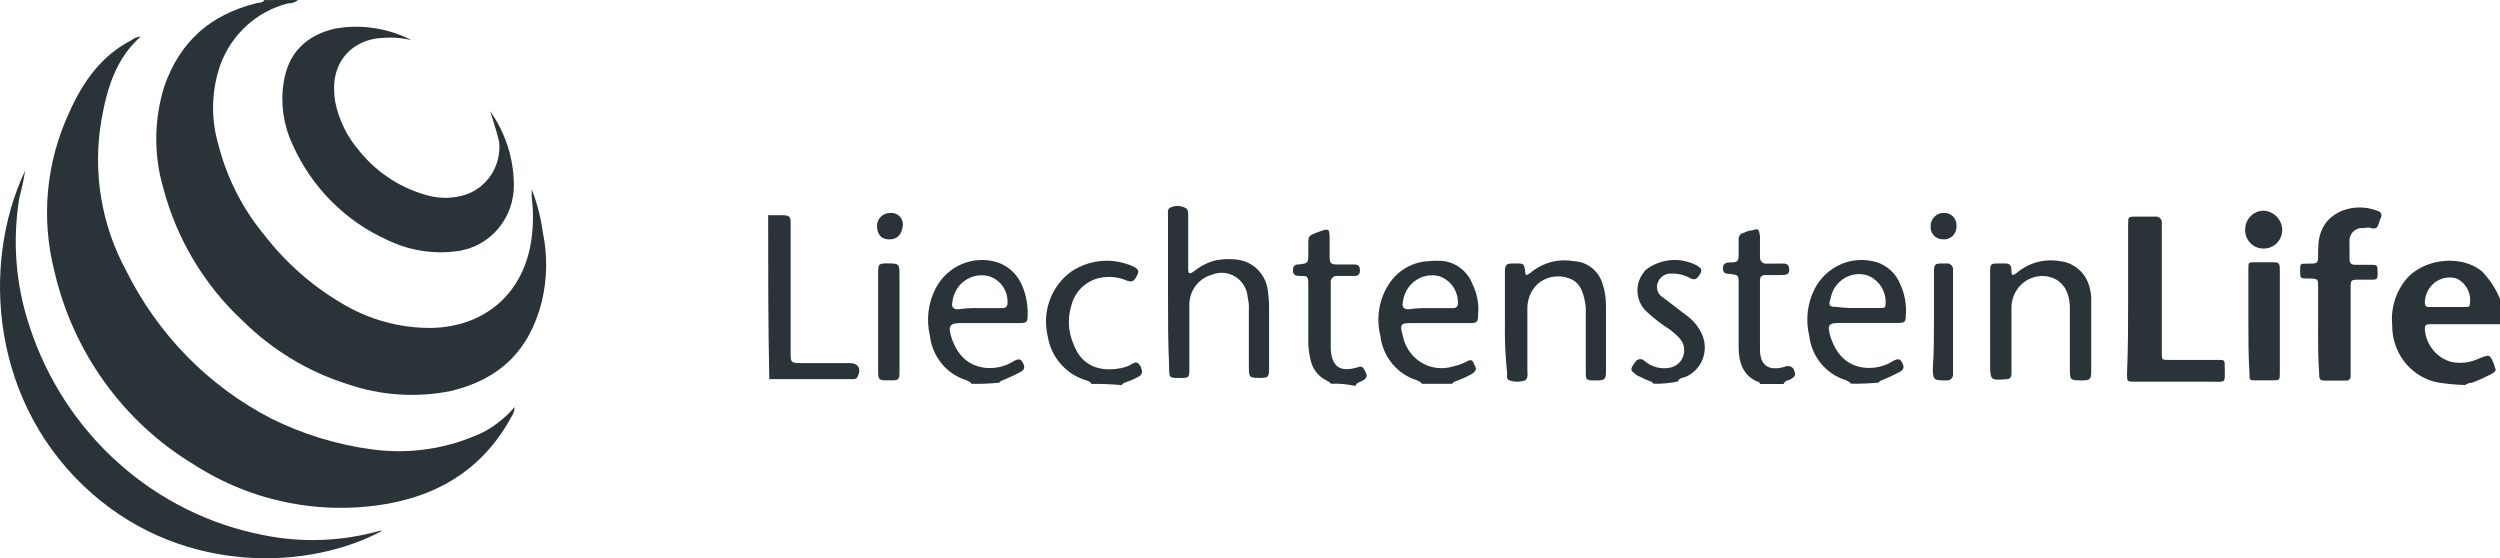 <svg width="103" height="23" viewBox="0 0 103 23" fill="none" xmlns="http://www.w3.org/2000/svg">
<path d="M100.504 15.767C100.458 15.767 100.319 15.72 100.273 15.72C99.776 15.582 99.339 15.28 99.029 14.861C98.719 14.442 98.554 13.93 98.56 13.405C98.522 13.035 98.565 12.661 98.685 12.31C98.805 11.959 98.999 11.639 99.254 11.373C100.041 10.617 101.476 10.523 102.262 11.185C102.577 11.511 102.828 11.896 103.003 12.318V12.555V13.358H100.134C99.996 13.358 99.903 13.358 99.903 13.547C99.921 13.866 100.039 14.17 100.239 14.416C100.438 14.663 100.71 14.838 101.013 14.916C101.389 14.987 101.776 14.938 102.124 14.776C102.586 14.587 102.586 14.587 102.772 15.059V15.106C102.864 15.247 102.818 15.295 102.679 15.39C102.41 15.535 102.132 15.662 101.846 15.768C101.746 15.77 101.65 15.803 101.568 15.862C101.212 15.854 100.856 15.822 100.504 15.767ZM100.828 12.649H101.568C101.661 12.649 101.754 12.649 101.754 12.555C101.795 12.336 101.762 12.11 101.661 11.913C101.561 11.715 101.397 11.559 101.198 11.468C101.047 11.427 100.889 11.42 100.736 11.45C100.583 11.48 100.438 11.546 100.313 11.641C100.188 11.737 100.086 11.86 100.015 12.002C99.944 12.144 99.905 12.301 99.903 12.46C99.903 12.601 99.949 12.649 100.087 12.649H100.828Z" fill="#293338"/>
<path d="M76.25 15.808C76.204 15.713 76.113 15.713 76.065 15.668C75.661 15.548 75.3 15.31 75.029 14.982C74.757 14.654 74.586 14.252 74.538 13.825C74.382 13.172 74.464 12.484 74.77 11.888C75.007 11.436 75.39 11.082 75.853 10.884C76.317 10.686 76.833 10.657 77.315 10.802C77.532 10.869 77.731 10.984 77.899 11.139C78.067 11.295 78.2 11.486 78.286 11.699C78.478 12.111 78.558 12.568 78.518 13.022C78.518 13.258 78.471 13.306 78.194 13.306H75.786C75.324 13.306 75.277 13.4 75.416 13.872C75.648 14.581 76.064 15.053 76.804 15.148C77.225 15.196 77.65 15.096 78.008 14.864C78.193 14.77 78.286 14.77 78.378 14.959C78.471 15.148 78.425 15.242 78.241 15.337C78.057 15.431 77.871 15.526 77.639 15.62C77.547 15.668 77.454 15.668 77.408 15.761C77.023 15.799 76.637 15.815 76.25 15.808ZM76.528 12.69H77.499C77.592 12.69 77.684 12.69 77.684 12.55C77.708 12.278 77.638 12.006 77.486 11.781C77.334 11.557 77.109 11.394 76.852 11.321C76.693 11.286 76.53 11.284 76.371 11.315C76.212 11.346 76.06 11.41 75.926 11.503C75.792 11.596 75.678 11.715 75.59 11.854C75.503 11.994 75.444 12.149 75.417 12.312C75.324 12.596 75.371 12.643 75.648 12.643C75.94 12.681 76.234 12.697 76.528 12.69Z" fill="#293338"/>
<path d="M40.024 15.812C39.977 15.718 39.886 15.718 39.839 15.672C39.434 15.553 39.074 15.315 38.802 14.987C38.531 14.659 38.36 14.256 38.312 13.83C38.156 13.177 38.238 12.488 38.543 11.893C38.777 11.438 39.16 11.08 39.624 10.882C40.089 10.684 40.606 10.657 41.088 10.806C41.314 10.881 41.522 11.004 41.697 11.167C41.873 11.33 42.012 11.529 42.106 11.751C42.28 12.152 42.359 12.589 42.338 13.027C42.338 13.263 42.291 13.31 42.014 13.31H39.606C39.144 13.31 39.051 13.405 39.19 13.877C39.421 14.586 39.838 15.058 40.578 15.153C40.999 15.201 41.424 15.101 41.782 14.869C41.967 14.775 42.059 14.775 42.152 14.964C42.244 15.153 42.198 15.247 42.014 15.342C41.83 15.436 41.644 15.531 41.413 15.625C41.32 15.672 41.227 15.672 41.181 15.765C40.797 15.806 40.41 15.821 40.024 15.812ZM40.348 12.694H41.273C41.366 12.694 41.458 12.694 41.505 12.554C41.534 12.294 41.471 12.031 41.327 11.814C41.182 11.597 40.966 11.441 40.718 11.373C40.55 11.333 40.375 11.33 40.206 11.365C40.037 11.399 39.877 11.47 39.736 11.573C39.596 11.676 39.479 11.808 39.393 11.961C39.307 12.114 39.254 12.284 39.237 12.459C39.191 12.648 39.284 12.743 39.469 12.743C39.76 12.702 40.054 12.686 40.348 12.694Z" fill="#293338"/>
<path d="M58.583 15.813C58.537 15.719 58.446 15.719 58.398 15.673C57.994 15.554 57.633 15.315 57.362 14.988C57.09 14.66 56.919 14.257 56.871 13.831C56.776 13.452 56.763 13.057 56.835 12.673C56.907 12.289 57.062 11.926 57.288 11.61C57.471 11.358 57.707 11.15 57.98 11.003C58.252 10.856 58.553 10.773 58.861 10.76C59.076 10.736 59.293 10.736 59.509 10.76C59.766 10.8 60.008 10.909 60.211 11.075C60.414 11.24 60.571 11.458 60.666 11.705C60.861 12.098 60.942 12.541 60.897 12.98C60.897 13.264 60.851 13.311 60.573 13.311H58.166C57.703 13.311 57.657 13.359 57.795 13.831C57.839 14.056 57.927 14.269 58.055 14.458C58.183 14.646 58.348 14.805 58.539 14.925C58.731 15.045 58.944 15.123 59.167 15.154C59.389 15.185 59.616 15.169 59.832 15.107C60.023 15.065 60.209 15.002 60.387 14.918C60.618 14.777 60.665 14.823 60.757 15.058C60.85 15.198 60.803 15.294 60.665 15.389C60.473 15.503 60.272 15.597 60.063 15.672C59.971 15.72 59.878 15.72 59.832 15.813L58.583 15.813ZM58.907 12.695H59.833C59.925 12.695 60.018 12.695 60.064 12.555C60.084 12.296 60.017 12.038 59.874 11.823C59.731 11.608 59.521 11.45 59.278 11.374C59.109 11.334 58.935 11.331 58.765 11.366C58.596 11.4 58.436 11.471 58.296 11.574C58.156 11.677 58.039 11.809 57.953 11.962C57.867 12.115 57.813 12.285 57.797 12.46C57.75 12.649 57.843 12.743 58.028 12.743C58.319 12.701 58.613 12.685 58.907 12.696V12.695Z" fill="#293338"/>
<path d="M31.648 8.867H32.204C32.528 8.867 32.574 8.915 32.574 9.198V14.535C32.574 14.913 32.574 14.96 32.99 14.96H35.027C35.35 14.96 35.489 15.197 35.35 15.48C35.304 15.62 35.213 15.62 35.119 15.62H31.695C31.648 13.402 31.648 11.135 31.648 8.867Z" fill="#293338"/>
<path d="M44.967 15.819C44.921 15.725 44.875 15.725 44.782 15.679C44.367 15.564 43.994 15.328 43.707 15.002C43.419 14.675 43.23 14.27 43.163 13.837C43.047 13.347 43.078 12.833 43.251 12.362C43.424 11.89 43.732 11.482 44.134 11.191C44.5 10.945 44.919 10.795 45.355 10.754C45.791 10.713 46.23 10.782 46.633 10.955C46.957 11.095 46.957 11.191 46.771 11.475C46.678 11.615 46.586 11.615 46.447 11.569C46.126 11.427 45.774 11.379 45.429 11.429C45.121 11.468 44.832 11.602 44.6 11.813C44.369 12.024 44.206 12.302 44.133 12.61C43.978 13.124 44.011 13.678 44.225 14.169C44.55 15.066 45.29 15.35 46.215 15.161C46.379 15.127 46.536 15.063 46.678 14.972C46.863 14.877 46.909 14.972 47.002 15.112C47.048 15.253 47.094 15.396 46.955 15.49C46.795 15.588 46.624 15.668 46.446 15.726C46.354 15.774 46.261 15.774 46.215 15.867C45.8 15.829 45.384 15.813 44.967 15.819Z" fill="#293338"/>
<path d="M54.827 15.81C54.781 15.716 54.69 15.716 54.642 15.669C54.477 15.589 54.332 15.47 54.22 15.323C54.107 15.175 54.03 15.002 53.994 14.819C53.941 14.602 53.91 14.381 53.902 14.158V11.7C53.902 11.369 53.855 11.369 53.578 11.369C53.485 11.369 53.346 11.369 53.3 11.274C53.278 11.231 53.266 11.182 53.266 11.133C53.266 11.083 53.278 11.035 53.3 10.991C53.318 10.958 53.346 10.932 53.379 10.915C53.412 10.898 53.449 10.892 53.485 10.897C53.902 10.849 53.902 10.849 53.902 10.424V10.094C53.902 9.716 53.902 9.716 54.272 9.574C54.781 9.385 54.781 9.385 54.781 9.952V10.566C54.781 10.849 54.827 10.897 55.105 10.897H55.799C55.937 10.897 56.03 10.944 56.03 11.133C56.03 11.322 55.938 11.369 55.799 11.369H55.105C55.067 11.364 55.029 11.367 54.993 11.38C54.957 11.392 54.924 11.413 54.897 11.44C54.87 11.468 54.85 11.501 54.838 11.538C54.825 11.575 54.822 11.614 54.827 11.653V14.391C54.874 15.1 55.197 15.336 55.892 15.147C56.029 15.1 56.123 15.053 56.215 15.242C56.353 15.478 56.353 15.573 56.078 15.714C55.985 15.761 55.893 15.761 55.846 15.903C55.512 15.827 55.17 15.796 54.827 15.81Z" fill="#293338"/>
<path d="M68.115 15.808C68.069 15.713 67.977 15.713 67.883 15.667C67.746 15.62 67.606 15.527 67.467 15.478C67.143 15.242 67.143 15.242 67.374 14.911C67.393 14.88 67.419 14.854 67.449 14.835C67.479 14.815 67.513 14.803 67.548 14.798C67.584 14.793 67.62 14.797 67.654 14.808C67.688 14.82 67.719 14.839 67.745 14.864C67.889 14.99 68.06 15.081 68.245 15.13C68.429 15.179 68.622 15.185 68.809 15.147C68.931 15.124 69.045 15.068 69.139 14.985C69.234 14.903 69.305 14.797 69.347 14.678C69.389 14.558 69.4 14.43 69.378 14.305C69.357 14.18 69.304 14.063 69.224 13.965C69.098 13.826 68.959 13.699 68.809 13.586C68.481 13.377 68.172 13.141 67.883 12.879C67.663 12.694 67.518 12.432 67.476 12.145C67.433 11.857 67.496 11.563 67.651 11.32C67.698 11.273 67.744 11.18 67.789 11.131C68.089 10.895 68.449 10.752 68.826 10.719C69.203 10.685 69.582 10.763 69.918 10.942C70.055 11.037 70.149 11.083 70.055 11.273C69.918 11.509 69.824 11.556 69.638 11.462C69.398 11.328 69.126 11.262 68.852 11.273C68.732 11.266 68.613 11.3 68.513 11.368C68.413 11.436 68.337 11.535 68.297 11.651C68.257 11.764 68.258 11.889 68.3 12.002C68.343 12.115 68.424 12.208 68.528 12.265L69.639 13.115C69.832 13.286 69.989 13.495 70.102 13.729C70.18 13.89 70.226 14.065 70.236 14.244C70.246 14.423 70.219 14.602 70.159 14.771C70.098 14.939 70.004 15.092 69.883 15.222C69.761 15.352 69.615 15.455 69.454 15.525C69.316 15.572 69.176 15.572 69.129 15.714C68.797 15.789 68.456 15.821 68.115 15.808Z" fill="#293338"/>
<path d="M72.511 15.82C72.51 15.796 72.499 15.772 72.482 15.755C72.465 15.738 72.443 15.727 72.419 15.726C71.817 15.489 71.632 14.923 71.632 14.308V11.71C71.632 11.332 71.632 11.332 71.262 11.285C71.077 11.285 70.984 11.238 70.984 11.049C70.984 10.86 71.122 10.812 71.262 10.812C71.632 10.812 71.632 10.765 71.632 10.387V9.867C71.632 9.727 71.678 9.631 71.864 9.584C71.964 9.531 72.074 9.499 72.188 9.49C72.465 9.395 72.465 9.442 72.511 9.726V10.576C72.506 10.615 72.51 10.654 72.522 10.691C72.534 10.728 72.554 10.761 72.581 10.789C72.608 10.816 72.641 10.837 72.677 10.849C72.713 10.861 72.751 10.865 72.789 10.86H73.344C73.482 10.86 73.714 10.812 73.714 11.096C73.714 11.285 73.668 11.332 73.344 11.332H72.743C72.558 11.332 72.511 11.427 72.511 11.569V14.403C72.511 15.065 72.881 15.301 73.529 15.112C73.592 15.079 73.663 15.071 73.731 15.088C73.799 15.106 73.859 15.148 73.899 15.206C73.992 15.443 73.992 15.49 73.762 15.632C73.669 15.679 73.53 15.679 73.484 15.82L72.511 15.82Z" fill="#293338"/>
<path d="M12.28 0C12.162 0.095 12.014 0.145 11.864 0.14C11.237 0.298 10.658 0.608 10.174 1.044C9.691 1.48 9.318 2.029 9.087 2.644C8.71 3.708 8.677 4.867 8.995 5.951C9.344 7.325 9.992 8.601 10.892 9.683C11.759 10.807 12.826 11.753 14.039 12.471C15.17 13.164 16.468 13.524 17.788 13.51C20.009 13.463 21.628 12.045 21.906 9.778C21.975 9.229 21.975 8.673 21.906 8.124V7.795C22.13 8.372 22.285 8.975 22.368 9.59C22.561 10.527 22.545 11.496 22.322 12.425C21.813 14.456 20.563 15.637 18.573 16.11C17.154 16.395 15.687 16.297 14.316 15.826C12.701 15.318 11.227 14.427 10.012 13.228C8.426 11.761 7.285 9.858 6.727 7.748C6.326 6.374 6.342 4.908 6.774 3.544C7.422 1.701 8.671 0.614 10.523 0.142C10.66 0.095 10.8 0.142 10.893 0.002L12.28 0Z" fill="#293338"/>
<path d="M5.797 1.508C4.779 2.405 4.409 3.634 4.177 4.957C3.813 7.078 4.172 9.262 5.195 11.145C6.498 13.774 8.59 15.909 11.165 17.239C12.476 17.892 13.883 18.322 15.329 18.515C16.892 18.729 18.481 18.484 19.911 17.806C20.401 17.544 20.841 17.192 21.206 16.767C21.197 16.883 21.166 16.995 21.114 17.098C20.003 19.177 18.291 20.31 16.07 20.736C13.269 21.256 10.378 20.683 7.972 19.129C6.537 18.263 5.289 17.109 4.303 15.737C3.316 14.364 2.613 12.803 2.234 11.145C1.688 8.982 1.901 6.693 2.835 4.673C3.437 3.304 4.223 2.264 5.427 1.65C5.531 1.563 5.662 1.513 5.797 1.509L5.797 1.508Z" fill="#293338"/>
<path d="M20.199 4.587C20.814 5.455 21.153 6.493 21.171 7.564C21.19 8.245 20.959 8.91 20.522 9.426C20.085 9.942 19.474 10.272 18.811 10.351C17.83 10.48 16.833 10.316 15.941 9.879C14.219 9.103 12.835 7.707 12.055 5.958C11.679 5.166 11.55 4.276 11.685 3.407C11.87 2.178 12.611 1.47 13.767 1.186C14.853 0.983 15.975 1.148 16.96 1.659C16.567 1.559 16.16 1.527 15.756 1.564C15.286 1.577 14.832 1.742 14.461 2.037C13.813 2.604 13.674 3.359 13.813 4.21C13.964 4.945 14.299 5.628 14.784 6.194C15.54 7.14 16.581 7.804 17.746 8.084C18.205 8.186 18.682 8.17 19.134 8.036C19.582 7.898 19.969 7.607 20.23 7.211C20.492 6.815 20.611 6.339 20.569 5.863C20.476 5.438 20.337 5.06 20.198 4.587H20.199Z" fill="#293338"/>
<path d="M1.035 7.031C0.98 7.398 0.902 7.761 0.803 8.118C0.501 9.904 0.644 11.74 1.22 13.455C1.933 15.639 3.206 17.588 4.907 19.101C6.608 20.613 8.674 21.633 10.891 22.054C12.473 22.37 14.104 22.305 15.657 21.865H15.75C12.788 23.471 7.652 23.707 3.811 20.353C-0.354 16.716 -0.816 10.952 1.035 7.031Z" fill="#293338"/>
<path d="M87.679 12.278V9.255C87.679 8.924 87.679 8.924 88.003 8.924H88.79C88.828 8.919 88.866 8.922 88.902 8.935C88.938 8.947 88.971 8.968 88.998 8.995C89.025 9.023 89.045 9.056 89.057 9.093C89.069 9.13 89.073 9.169 89.067 9.208V14.545C89.067 14.828 89.067 14.828 89.345 14.828H91.381C91.659 14.828 91.659 14.828 91.659 15.112C91.659 15.82 91.751 15.726 91.057 15.726H87.957C87.633 15.726 87.633 15.726 87.633 15.395C87.679 14.31 87.679 13.271 87.679 12.278Z" fill="#293338"/>
<path d="M48.122 12.076V8.911C48.122 8.771 48.076 8.58 48.26 8.533C48.357 8.494 48.462 8.478 48.566 8.486C48.67 8.495 48.771 8.527 48.861 8.581C48.954 8.628 48.954 8.77 48.954 8.864V11.084C48.954 11.273 49.001 11.32 49.185 11.179C49.422 10.991 49.688 10.847 49.972 10.753C50.321 10.668 50.682 10.652 51.036 10.706C51.353 10.757 51.644 10.915 51.863 11.154C52.081 11.394 52.214 11.702 52.24 12.029C52.277 12.295 52.293 12.563 52.286 12.832V15.192C52.286 15.523 52.24 15.57 51.962 15.57C51.453 15.57 51.453 15.57 51.453 15.05V12.785C51.463 12.61 51.447 12.435 51.407 12.265C51.396 12.091 51.345 11.923 51.257 11.773C51.17 11.623 51.049 11.497 50.904 11.405C50.759 11.313 50.595 11.257 50.425 11.242C50.255 11.227 50.084 11.254 49.926 11.32C49.661 11.393 49.427 11.552 49.26 11.774C49.092 11.997 49.001 12.269 49.001 12.549V15.147C49.001 15.573 49.001 15.573 48.584 15.573C48.168 15.573 48.168 15.573 48.168 15.1C48.122 14.155 48.122 13.115 48.122 12.076Z" fill="#293338"/>
<path d="M95.506 13.603V11.807C95.506 11.523 95.506 11.476 95.182 11.476H95.09C94.766 11.476 94.766 11.476 94.766 11.145C94.766 10.862 94.766 10.862 95.043 10.862C95.552 10.862 95.506 10.862 95.506 10.342C95.506 9.586 95.737 9.019 96.477 8.689C96.954 8.5 97.482 8.5 97.958 8.689C97.987 8.694 98.015 8.707 98.039 8.725C98.063 8.744 98.083 8.768 98.096 8.795C98.109 8.823 98.116 8.853 98.116 8.884C98.116 8.914 98.109 8.945 98.096 8.972C98.049 9.019 98.049 9.112 98.003 9.208C97.957 9.397 97.865 9.445 97.679 9.397C97.587 9.35 97.448 9.397 97.355 9.397C97.281 9.39 97.205 9.4 97.135 9.426C97.064 9.452 97 9.494 96.947 9.548C96.894 9.602 96.854 9.667 96.828 9.739C96.803 9.811 96.793 9.888 96.8 9.964V10.673C96.8 10.813 96.846 10.909 97.031 10.909H97.633C97.957 10.909 97.957 10.909 97.957 11.24V11.334C97.957 11.475 97.911 11.523 97.772 11.523H97.216C96.846 11.523 96.846 11.523 96.846 11.901V15.492C96.849 15.517 96.846 15.543 96.837 15.567C96.829 15.591 96.815 15.613 96.797 15.631C96.78 15.649 96.758 15.663 96.735 15.671C96.711 15.68 96.686 15.683 96.661 15.681H95.736C95.551 15.681 95.551 15.54 95.551 15.397C95.504 14.783 95.504 14.168 95.504 13.602L95.506 13.603Z" fill="#293338"/>
<path d="M81.992 13.216V11.184C81.992 10.854 82.039 10.854 82.362 10.854H82.594C82.779 10.854 82.871 10.901 82.871 11.137C82.871 11.373 82.918 11.373 83.103 11.232C83.346 11.029 83.628 10.882 83.932 10.8C84.235 10.719 84.552 10.705 84.861 10.759C85.135 10.785 85.396 10.893 85.61 11.07C85.824 11.246 85.982 11.483 86.065 11.751C86.141 11.979 86.172 12.22 86.158 12.46V15.294C86.158 15.625 86.111 15.672 85.787 15.672C85.278 15.672 85.278 15.672 85.278 15.153V12.695C85.278 11.892 84.862 11.419 84.214 11.372C84.04 11.363 83.865 11.39 83.701 11.453C83.538 11.516 83.388 11.612 83.263 11.736C83.137 11.86 83.037 12.009 82.97 12.174C82.903 12.339 82.87 12.516 82.873 12.695V15.387C82.873 15.528 82.827 15.624 82.641 15.624C82.04 15.671 81.994 15.671 81.994 15.057L81.992 13.216Z" fill="#293338"/>
<path d="M62.003 13.263V11.232C62.003 10.901 62.05 10.854 62.373 10.854H62.511C62.788 10.854 62.788 10.901 62.835 11.137C62.835 11.373 62.881 11.373 63.066 11.232C63.309 11.029 63.592 10.882 63.895 10.8C64.199 10.719 64.516 10.705 64.825 10.759C65.097 10.767 65.361 10.862 65.577 11.032C65.793 11.202 65.951 11.437 66.028 11.704C66.123 11.993 66.169 12.297 66.166 12.602V15.294C66.166 15.625 66.12 15.672 65.796 15.672H65.659C65.335 15.672 65.335 15.625 65.335 15.341V12.884C65.342 12.709 65.326 12.534 65.288 12.364C65.195 11.939 65.057 11.608 64.64 11.466C64.423 11.386 64.189 11.365 63.961 11.407C63.734 11.448 63.521 11.55 63.344 11.703C63.212 11.83 63.107 11.984 63.036 12.155C62.964 12.325 62.927 12.509 62.928 12.695V15.246C62.928 15.387 62.974 15.577 62.835 15.672C62.625 15.743 62.398 15.743 62.188 15.672C62.05 15.624 62.095 15.483 62.095 15.388C62.02 14.682 61.989 13.973 62.003 13.263Z" fill="#293338"/>
<path d="M92.633 13.214V11.088C92.633 10.805 92.633 10.805 92.911 10.805H93.605C93.882 10.805 93.929 10.805 93.929 11.136V15.34C93.929 15.671 93.929 15.671 93.605 15.671H92.957C92.679 15.671 92.679 15.671 92.679 15.387C92.633 14.679 92.633 13.97 92.633 13.214H92.633Z" fill="#293338"/>
<path d="M36.18 13.261V11.182C36.18 10.899 36.226 10.852 36.504 10.852C37.059 10.852 37.059 10.852 37.059 11.371V15.292C37.059 15.67 37.013 15.67 36.689 15.67H36.504C36.227 15.67 36.18 15.623 36.18 15.339L36.18 13.261Z" fill="#293338"/>
<path d="M79.679 13.216V11.185C79.679 10.901 79.725 10.854 80.003 10.854H80.188C80.226 10.849 80.264 10.852 80.3 10.864C80.336 10.877 80.369 10.898 80.396 10.925C80.423 10.953 80.443 10.986 80.455 11.023C80.467 11.06 80.471 11.099 80.466 11.137V15.389C80.471 15.428 80.467 15.467 80.455 15.504C80.443 15.541 80.423 15.574 80.396 15.602C80.369 15.629 80.336 15.65 80.3 15.662C80.264 15.674 80.226 15.678 80.188 15.673C79.679 15.673 79.633 15.673 79.633 15.153C79.679 14.492 79.679 13.878 79.679 13.216Z" fill="#293338"/>
<path d="M93.242 10.239C93.141 10.239 93.041 10.217 92.948 10.176C92.855 10.135 92.771 10.075 92.702 10C92.633 9.925 92.579 9.836 92.545 9.739C92.51 9.642 92.495 9.539 92.501 9.436C92.507 9.237 92.586 9.048 92.724 8.907C92.862 8.766 93.047 8.685 93.242 8.68C93.441 8.684 93.632 8.763 93.778 8.903C93.923 9.043 94.013 9.232 94.028 9.436C94.033 9.542 94.016 9.649 93.978 9.749C93.94 9.848 93.882 9.939 93.808 10.014C93.734 10.09 93.646 10.149 93.548 10.187C93.451 10.226 93.346 10.243 93.242 10.239Z" fill="#293338"/>
<path d="M80.051 9.861C79.98 9.863 79.909 9.849 79.843 9.821C79.777 9.792 79.718 9.75 79.67 9.696C79.622 9.642 79.585 9.579 79.564 9.509C79.541 9.44 79.534 9.366 79.542 9.294C79.544 9.222 79.56 9.152 79.59 9.087C79.619 9.021 79.661 8.963 79.712 8.914C79.764 8.866 79.825 8.829 79.891 8.804C79.957 8.78 80.028 8.77 80.098 8.774C80.165 8.771 80.233 8.782 80.296 8.807C80.36 8.832 80.417 8.87 80.465 8.919C80.513 8.968 80.55 9.027 80.575 9.091C80.599 9.156 80.61 9.225 80.607 9.294C80.614 9.37 80.604 9.447 80.579 9.519C80.553 9.591 80.512 9.656 80.459 9.711C80.406 9.765 80.342 9.806 80.272 9.832C80.201 9.858 80.126 9.868 80.051 9.861Z" fill="#293338"/>
<path d="M36.642 9.863C36.318 9.863 36.133 9.674 36.133 9.296C36.135 9.224 36.151 9.153 36.18 9.088C36.209 9.023 36.251 8.964 36.303 8.916C36.355 8.868 36.416 8.83 36.482 8.806C36.548 8.782 36.618 8.772 36.688 8.776C36.757 8.769 36.826 8.777 36.891 8.8C36.956 8.824 37.016 8.862 37.064 8.912C37.113 8.962 37.15 9.022 37.173 9.088C37.196 9.155 37.205 9.226 37.197 9.296C37.151 9.674 36.966 9.863 36.642 9.863Z" fill="#293338"/>
</svg>
